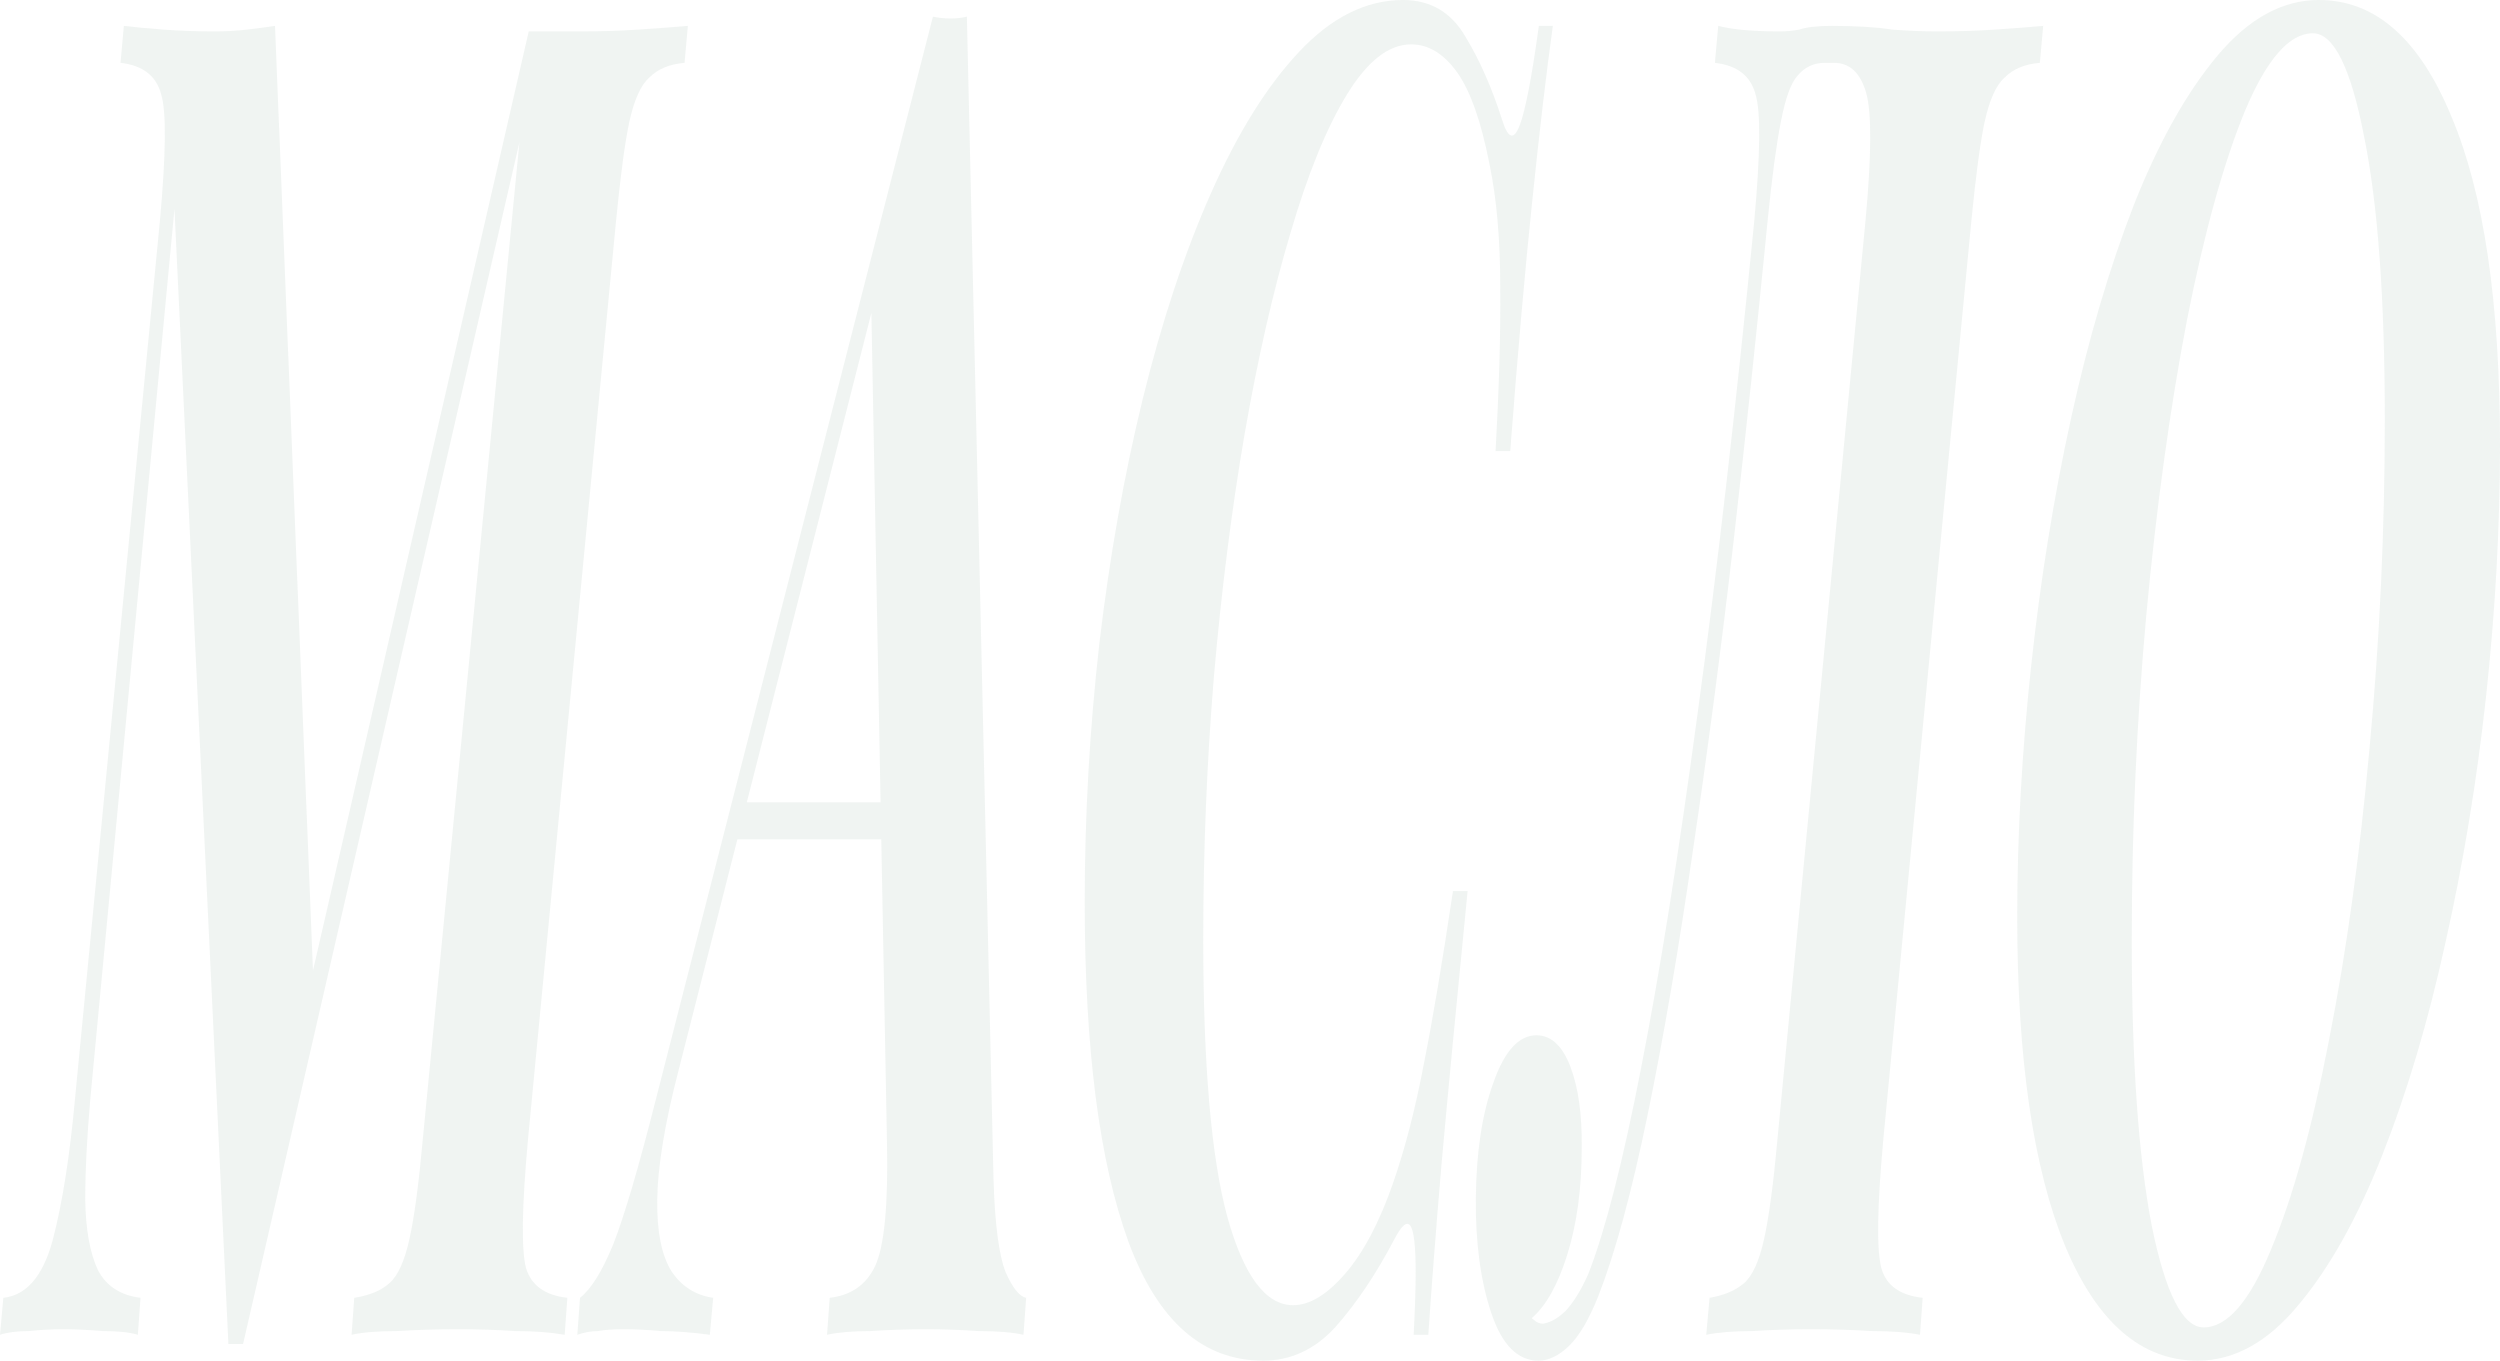 <?xml version="1.0" encoding="UTF-8"?> <svg xmlns="http://www.w3.org/2000/svg" width="994" height="541" viewBox="0 0 994 541" fill="none"><path d="M210.221 12.496H230.873C238.816 12.496 246.494 12.251 253.907 11.761C261.32 11.271 267.851 10.781 273.499 10.291L272.176 24.992C266.174 25.482 261.497 27.442 258.143 30.872C254.789 33.812 252.142 39.693 250.2 48.514C248.435 56.844 246.67 70.075 244.905 88.207L209.956 452.793C207.485 479.745 207.221 496.897 209.162 504.247C211.28 511.108 216.752 515.028 225.577 516.008L224.518 530.709C218.87 529.729 212.339 529.239 204.926 529.239C197.689 528.749 190.099 528.504 182.156 528.504C173.684 528.504 165.565 528.749 157.798 529.239C150.208 529.239 144.207 529.729 139.794 530.709L140.853 516.008C147.031 515.028 151.709 513.068 154.886 510.128C158.24 507.188 160.887 501.307 162.829 492.486C164.77 483.666 166.535 470.435 168.124 452.793L206.515 56.599L96.638 534.384H90.813L69.368 83.061L36.008 435.887C34.596 451.568 33.89 465.289 33.89 477.05C34.066 488.811 35.743 498.122 38.92 504.982C42.274 511.353 47.922 515.028 55.865 516.008L54.806 530.709C51.629 529.729 47.039 529.239 41.038 529.239C35.037 528.749 29.742 528.504 25.152 528.504C20.563 528.504 15.974 528.749 11.385 529.239C6.796 529.239 3.001 529.729 0 530.709L1.324 516.008C10.502 515.028 17.033 507.432 20.916 493.221C24.799 478.52 27.8 459.409 29.918 435.887L63.543 88.207C66.014 61.255 66.191 44.348 64.072 37.488C62.131 30.137 56.747 25.972 47.922 24.992L49.246 10.291C53.306 10.781 58.512 11.271 64.867 11.761C71.397 12.251 78.281 12.496 85.518 12.496C89.754 12.496 93.991 12.251 98.227 11.761C102.463 11.271 106.17 10.781 109.347 10.291L124.438 385.904L210.221 12.496Z" fill="#6C937D" fill-opacity="0.1"></path><path d="M269.791 425.596C264.319 446.668 261.495 463.819 261.318 477.05C261.142 489.791 263.083 499.347 267.143 505.717C271.203 511.598 276.674 515.028 283.558 516.008L282.234 530.709C274.821 529.729 268.379 529.239 262.907 529.239C257.612 528.749 252.581 528.504 247.815 528.504C243.756 528.504 240.402 528.749 237.754 529.239C235.107 529.239 232.371 529.729 229.547 530.709L230.606 516.008C235.018 512.578 239.431 505.472 243.844 494.692C248.257 483.421 253.817 464.554 260.524 438.092L370.93 6.615C373.224 7.106 375.519 7.351 377.814 7.351C380.285 7.351 382.491 7.106 384.433 6.615L395.023 468.965C395.553 486.606 397.141 498.857 399.789 505.717C402.613 512.088 405.349 515.518 407.996 516.008L406.937 530.709C402.525 529.729 396.612 529.239 389.198 529.239C381.962 528.749 375.078 528.504 368.547 528.504C360.604 528.504 353.102 528.749 346.042 529.239C338.982 529.239 333.245 529.729 328.833 530.709L329.892 516.008C338.364 515.028 344.365 510.863 347.895 503.512C351.602 495.672 353.191 479.255 352.661 454.264L346.307 116.139L355.309 89.677L269.791 425.596ZM294.414 319.014H371.724L369.606 333.715H289.648L294.414 319.014Z" fill="#6C937D" fill-opacity="0.1"></path><path d="M617.411 10.291C614.763 29.402 612.027 52.679 609.203 80.121C606.379 107.073 603.467 140.15 600.466 179.353H594.641C596.053 154.361 596.671 132.555 596.495 113.933C596.495 95.312 595.083 79.141 592.258 65.42C588.905 48.269 584.58 36.018 579.285 28.667C573.99 21.317 567.9 17.641 561.017 17.641C552.191 17.641 543.719 24.257 535.599 37.488C527.48 50.719 519.979 69.095 513.095 92.617C506.211 115.649 500.121 142.356 494.826 172.738C489.707 202.63 485.648 234.727 482.647 269.03C479.823 303.332 478.411 338.125 478.411 373.408C478.411 423.391 481.588 460.144 487.942 483.666C494.473 507.187 503.21 518.948 514.154 518.948C520.685 518.948 527.568 514.783 534.805 506.452C542.042 498.122 548.396 486.116 553.868 470.435C558.634 456.714 562.693 441.033 566.047 423.391C569.577 405.75 573.46 382.718 577.697 354.296H583.521C579.109 398.889 575.667 434.907 573.196 462.349C570.901 489.301 569.136 512.088 567.9 530.709H562.076C562.605 520.419 562.87 512.088 562.87 505.717C562.87 495.427 562.164 489.301 560.752 487.341C559.34 485.381 557.133 487.341 554.133 493.221C546.896 506.942 539.13 518.458 530.834 527.769C522.714 536.59 513.183 541 502.239 541C478.234 541 460.407 525.319 448.757 493.957C437.108 462.104 431.283 417.021 431.283 358.707C431.283 324.404 433.225 290.101 437.108 255.799C441.168 221.496 446.904 189.154 454.317 158.772C461.907 127.899 470.909 100.702 481.323 77.181C491.914 53.169 503.651 34.303 516.537 20.582C529.422 6.861 543.189 0 557.839 0C568.783 0 577.079 4.9 582.727 14.701C588.375 24.012 593.229 35.038 597.289 47.779C599.584 55.129 601.878 55.864 604.173 49.984C606.468 44.103 609.027 30.872 611.851 10.291H617.411Z" fill="#6C937D" fill-opacity="0.1"></path><path d="M613.535 526.299C616.535 525.809 619.536 524.094 622.537 521.154C625.714 517.723 628.714 512.823 631.539 506.452C638.246 489.301 645.218 462.104 652.455 424.861C659.868 387.129 667.37 340.085 674.96 283.731C682.726 226.887 690.227 161.712 697.464 88.207C699.935 61.255 700.112 44.348 697.994 37.488C696.052 30.137 690.669 25.972 681.843 24.992L683.167 10.291C688.815 11.761 697.023 12.496 707.79 12.496C710.085 12.496 712.644 12.251 715.468 11.761C718.292 10.781 722.528 10.291 728.177 10.291C737.885 10.291 745.916 10.781 752.27 11.761C758.801 12.251 764.802 12.496 770.274 12.496C778.393 12.496 786.071 12.251 793.308 11.761C800.722 11.271 807.076 10.781 812.371 10.291L811.047 24.992C805.046 25.482 800.369 27.442 797.015 30.872C793.661 33.812 791.014 39.693 789.072 48.514C787.307 56.844 785.542 70.075 783.777 88.207L748.828 452.793C746.357 479.745 746.092 496.897 748.034 504.247C749.975 511.108 755.447 515.028 764.449 516.008L763.39 530.709C758.448 529.729 752.094 529.239 744.327 529.239C736.561 528.749 728.441 528.504 719.969 528.504C711.85 528.504 704.083 528.749 696.67 529.239C689.257 529.239 683.167 529.729 678.401 530.709L679.725 516.008C685.55 515.028 690.139 513.068 693.493 510.128C696.846 507.188 699.494 501.307 701.436 492.486C703.377 483.666 705.142 470.435 706.731 452.793L741.68 88.207C744.151 61.745 744.239 44.593 741.944 36.753C739.65 28.912 735.414 24.992 729.236 24.992H725.529C721.116 24.992 717.498 26.707 714.674 30.137C712.026 33.078 709.82 39.203 708.055 48.514C706.29 57.334 704.525 70.565 702.76 88.207C698.7 129.86 694.199 172.248 689.257 215.371C684.314 258.004 678.931 298.922 673.106 338.125C667.458 377.328 661.457 412.365 655.102 443.238C648.748 474.11 642.217 498.122 635.51 515.273C631.803 524.584 627.92 531.199 623.86 535.12C619.801 539.04 615.741 541 611.681 541C603.385 541 597.119 534.63 592.883 521.889C588.647 509.148 586.617 493.957 586.794 476.315C586.97 458.184 589.265 442.993 593.677 430.742C598.09 418.001 603.827 411.63 610.887 411.63C616.712 411.63 621.213 415.796 624.39 424.126C627.567 432.457 629.067 443.238 628.891 456.469C628.891 472.64 626.949 486.851 623.066 499.102C619.359 510.863 614.682 519.193 609.034 524.094C609.563 524.584 610.181 525.074 610.887 525.564C611.77 526.054 612.652 526.299 613.535 526.299Z" fill="#6C937D" fill-opacity="0.1"></path><path d="M919.602 13.231C910.247 13.231 901.245 23.522 892.596 44.103C884.124 64.685 876.446 92.372 869.562 127.164C862.854 161.957 857.471 200.915 853.411 244.038C849.528 286.671 847.586 330.039 847.586 374.143C847.586 422.166 850.234 459.899 855.529 487.341C861.001 514.293 867.885 527.769 876.181 527.769C885.536 527.769 894.449 517.478 902.922 496.897C911.571 476.315 919.249 448.628 925.956 413.836C932.84 379.043 938.223 340.33 942.107 297.697C946.166 254.574 948.196 210.961 948.196 166.857C948.196 118.834 945.46 81.346 939.988 54.394C934.693 26.952 927.898 13.231 919.602 13.231ZM802.047 364.587C802.047 332.245 803.901 298.922 807.607 264.62C811.314 230.317 816.609 197.485 823.493 166.122C830.377 134.76 838.673 106.583 848.381 81.591C858.265 56.599 869.385 36.753 881.741 22.052C894.096 7.351 907.511 0 921.985 0C944.401 0 961.964 15.436 974.672 46.308C987.557 76.691 994 120.304 994 177.148C994 209.49 992.147 242.813 988.44 277.115C984.733 310.928 979.35 343.515 972.29 374.878C965.406 406.24 957.022 434.417 947.137 459.409C937.253 484.401 926.133 504.247 913.777 518.948C901.598 533.649 888.272 541 873.798 541C851.381 541 833.819 525.809 821.11 495.427C808.402 464.554 802.047 420.941 802.047 364.587Z" fill="#6C937D" fill-opacity="0.1"></path></svg> 